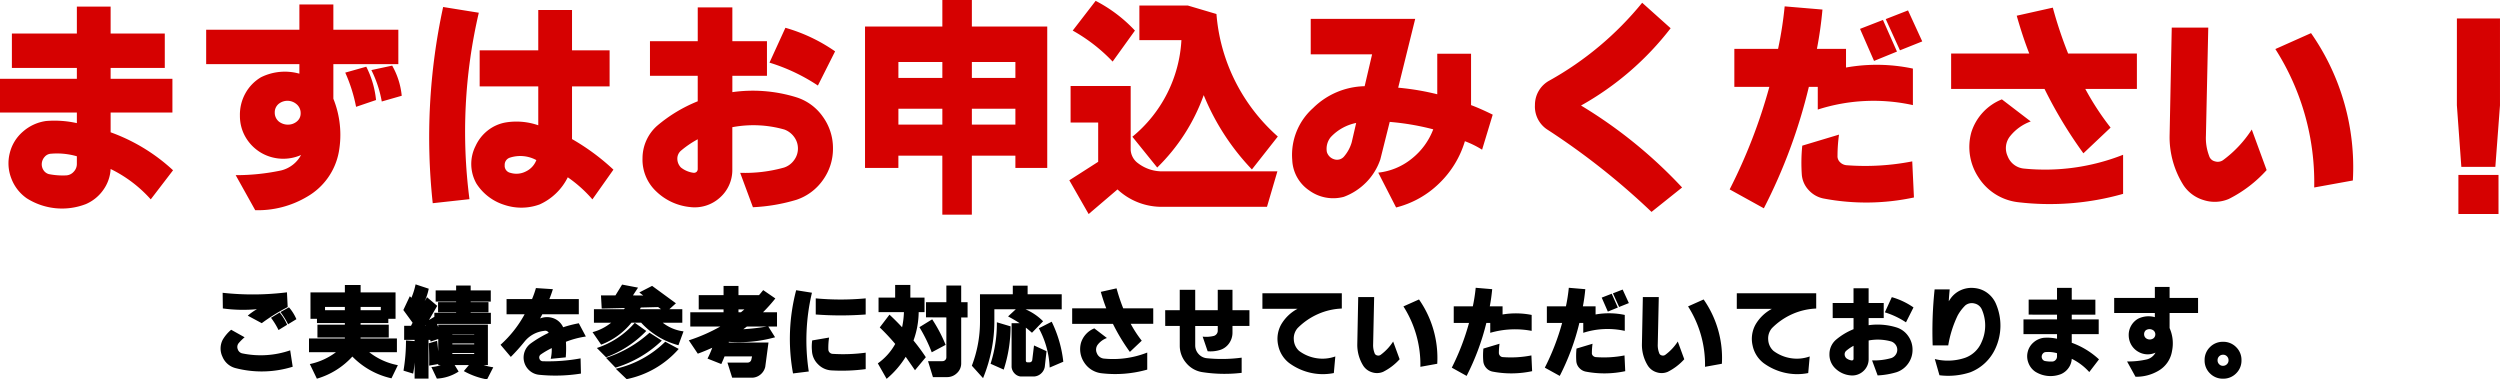 <svg xmlns="http://www.w3.org/2000/svg" width="632.393" height="95.978" viewBox="0 0 632.393 95.978"><g transform="translate(-642.586 -6961.929)"><path d="M-304.971-8.54a18.1,18.1,0,0,0-6.553-.645,2.232,2.232,0,0,0-1.558.752,2.809,2.809,0,0,0-.752,1.611,2.654,2.654,0,0,0,.376,1.719,2.343,2.343,0,0,0,1.4,1.074,18.007,18.007,0,0,0,4.4.322,2.7,2.7,0,0,0,1.88-.913,2.818,2.818,0,0,0,.806-1.987Zm0-37.866h8.54v6.821h13.7v8.7h-13.7v2.739h15.63v8.54h-15.63v5A46.253,46.253,0,0,1-280.64-5l-5.64,7.358a32.969,32.969,0,0,0-10.151-7.681,9.94,9.94,0,0,1-1.853,5.291,10.4,10.4,0,0,1-4.377,3.572,16.665,16.665,0,0,1-14.985-1.45,10.679,10.679,0,0,1-3.921-5.076,10.47,10.47,0,0,1-.376-6.365,10.386,10.386,0,0,1,3.33-5.425,11.166,11.166,0,0,1,5.854-2.686,25.916,25.916,0,0,1,7.788.537V-19.6h-19.443v-8.54h19.443v-2.739h-16.436v-8.7h16.436Zm51.133,24.546a2.75,2.75,0,0,0-1.074,2.256,2.9,2.9,0,0,0,1.074,2.31,3.716,3.716,0,0,0,2.256.752,3.491,3.491,0,0,0,2.2-.752,2.6,2.6,0,0,0,1.021-2.148A2.907,2.907,0,0,0-249.38-21.7,3.536,3.536,0,0,0-253.838-21.86ZM-237.08-29.7l5.317-1.5a23.747,23.747,0,0,1,2.471,8.433l-5.049,1.719A39.345,39.345,0,0,0-237.08-29.7Zm6.606-.645,5.264-1.128a19.207,19.207,0,0,1,2.417,7.627l-5.049,1.45A29.2,29.2,0,0,0-230.474-30.347Zm-41.787-10.205h23.579v-6.392h8.594v6.392h16.436v8.7h-16.436V-23.1a24.468,24.468,0,0,1,1.4,13.374,16.514,16.514,0,0,1-8,11.387A24.392,24.392,0,0,1-259.854,5.1l-4.941-8.862a55.128,55.128,0,0,0,11.44-1.182,7.845,7.845,0,0,0,5.1-3.921,11.159,11.159,0,0,1-9.883-.43,11.027,11.027,0,0,1-4.109-4,10.615,10.615,0,0,1-1.477-5.505,11.114,11.114,0,0,1,1.343-5.586,10.746,10.746,0,0,1,3.975-4.136,13.593,13.593,0,0,1,9.722-.913v-2.417h-23.579Zm76.914,32.334a1.887,1.887,0,0,0-1.4,1.934,1.8,1.8,0,0,0,1.45,1.934A5.18,5.18,0,0,0-191.4-4.7a5.223,5.223,0,0,0,2.659-2.874A8.53,8.53,0,0,0-195.347-8.218ZM-212.319-46.3l9.023,1.45A132.334,132.334,0,0,0-205.659,2.31l-9.292,1.021A155.421,155.421,0,0,1-212.319-46.3Zm9.238,10.957h14.824V-45.547h8.54v10.205h9.507v9.131h-9.507v13.32a56.247,56.247,0,0,1,10.474,7.734l-5.317,7.52a33.1,33.1,0,0,0-6.23-5.586,14.652,14.652,0,0,1-7.144,6.875,13.51,13.51,0,0,1-8.889.107,13,13,0,0,1-7.063-5.371,10.065,10.065,0,0,1-.215-9.561,10.548,10.548,0,0,1,3.035-3.867,10.173,10.173,0,0,1,4.485-2.041,16.8,16.8,0,0,1,8.325.7v-9.829h-14.824Zm55.161,22.5a24.813,24.813,0,0,0-4.189,2.847,2.655,2.655,0,0,0-.967,2.148,3.19,3.19,0,0,0,.913,2.148,6.424,6.424,0,0,0,3.223,1.343,1.017,1.017,0,0,0,.752-.269,1.017,1.017,0,0,0,.269-.752Zm18.154-19.39,4.028-8.809a42.229,42.229,0,0,1,12.568,5.962l-4.351,8.647A46.915,46.915,0,0,0-129.766-32.227ZM-160-37.651h12.085v-8.54h8.755v8.54h8.755V-28.9h-8.755v4.136A37.174,37.174,0,0,1-123-23.472a12.877,12.877,0,0,1,6.741,4.941,13.52,13.52,0,0,1,2.551,8,13.5,13.5,0,0,1-2.524,7.976,13.373,13.373,0,0,1-6.714,5.022,45.153,45.153,0,0,1-11.011,1.88l-3.223-8.7A36.581,36.581,0,0,0-126.06-5.693a5.083,5.083,0,0,0,2.524-1.88,4.9,4.9,0,0,0,.967-2.927,4.88,4.88,0,0,0-.94-2.9,5.309,5.309,0,0,0-2.5-1.907,28.726,28.726,0,0,0-13.159-.591V-5.21a9.292,9.292,0,0,1-3.223,7.2,9.484,9.484,0,0,1-7.52,2.31A14.407,14.407,0,0,1-158.5.269a11,11,0,0,1-3.384-8.325,11.011,11.011,0,0,1,3.652-8.164,37.424,37.424,0,0,1,10.313-6.23V-28.9H-160Zm62.842,5.264v4.028h11.118v-4.028Zm18.584,0v4.028h11.011v-4.028Zm0,11.816v4.028h11.011v-4.028Zm-18.584,0v4.028h11.118v-4.028Zm11.118-20.786v-6.714h7.466v6.714h19.067V-5.586h-8.057V-8.7H-78.579V6.23h-7.466V-8.7H-97.163v3.115H-105.6V-41.357Zm32.979,1.021,5.8-7.52a36.555,36.555,0,0,1,9.937,7.52l-5.64,7.842A42.553,42.553,0,0,0-53.066-40.337ZM-36.2-46.675h12.246l7.251,2.148A45.939,45.939,0,0,0-11.951-27.5,46.544,46.544,0,0,0-1.182-13.535L-7.734-5.21a60.01,60.01,0,0,1-12.192-18.8A48.382,48.382,0,0,1-31.689-5.693l-6.284-7.788A33.95,33.95,0,0,0-25.566-37.92H-36.2ZM-53.6-26.318h15.2v16.167a4.493,4.493,0,0,0,1.88,3.384,10.012,10.012,0,0,0,6.23,2.041h29l-2.632,8.97H-30.347a16.355,16.355,0,0,1-11.387-4.4l-7.3,6.23-4.888-8.54,7.3-4.673V-17.08H-53.6Zm72.241,9.346a12.077,12.077,0,0,0-6.445,3.6,4.658,4.658,0,0,0-.967,3.76,2.744,2.744,0,0,0,1.826,1.826,2.313,2.313,0,0,0,2.471-.645,9.582,9.582,0,0,0,1.987-3.652ZM7.144-43.291H33.569l-4.3,17.4a64.754,64.754,0,0,1,9.883,1.665V-34.482H47.7v13q2.31.859,5.479,2.417l-2.686,8.862a23.445,23.445,0,0,0-4.351-2.148,24.615,24.615,0,0,1-6.5,10.662,23.911,23.911,0,0,1-10.9,6.1L24.224-4.4a16.239,16.239,0,0,0,8.459-3.518,17.34,17.34,0,0,0,5.452-7.439,64.874,64.874,0,0,0-11.011-1.88L24.761-7.788a15.12,15.12,0,0,1-3.545,5.8,15.528,15.528,0,0,1-5.693,3.706A10.323,10.323,0,0,1,6.768.107a9.769,9.769,0,0,1-4.3-7.734A15.843,15.843,0,0,1,7.734-20.732a19.09,19.09,0,0,1,13.052-5.532l1.88-8.057H7.144ZM93.35,5.532A181.2,181.2,0,0,0,67.139-15.2a6.928,6.928,0,0,1-3.276-6.311,6.98,6.98,0,0,1,3.6-6.15A81.128,81.128,0,0,0,90.986-47.373l7.2,6.445A74.544,74.544,0,0,1,75.518-21.377,118.85,118.85,0,0,1,101.084-.645Zm52.744-46.3,5.8-2.256,3.545,8-5.8,2.363Zm6.5-2.471,5.64-2.2,3.6,7.842-5.64,2.256ZM131.484-11.226l9.292-2.793A39.912,39.912,0,0,0,140.4-8.7a2.056,2.056,0,0,0,.618,1.638,2.62,2.62,0,0,0,1.584.779,61.843,61.843,0,0,0,16.7-.967l.43,9.131a57.593,57.593,0,0,1-22.827.269,6.824,6.824,0,0,1-3.76-2.095,6.444,6.444,0,0,1-1.772-3.867A43,43,0,0,1,131.484-11.226ZM114.3-35.718h11.064a95.784,95.784,0,0,0,1.665-10.742l9.561.806a98.864,98.864,0,0,1-1.4,9.937h7.358v4.727a44.163,44.163,0,0,1,16.919.269v9.238a46.1,46.1,0,0,0-24.062,1.128V-26.1h-2.256A136.862,136.862,0,0,1,121.763,4.619l-8.647-4.78A136.648,136.648,0,0,0,123.159-26.1H114.3Zm54.839,1.182H188.9q-1.665-4.243-3.169-9.561l9.131-2.041a104.9,104.9,0,0,0,3.867,11.6h17.4v8.97H203.081a68.8,68.8,0,0,0,6.392,9.775l-6.875,6.5a111.5,111.5,0,0,1-9.829-16.274H169.136Zm12.837,11.6,7.3,5.586a11.793,11.793,0,0,0-5.156,3.652,4.826,4.826,0,0,0-.7,5.1,4.9,4.9,0,0,0,4.136,3.169,53.8,53.8,0,0,0,25.083-3.491V.967a67.918,67.918,0,0,1-26.694,2.095,13.749,13.749,0,0,1-9.829-6.177,13.916,13.916,0,0,1-1.88-11.44A13.228,13.228,0,0,1,181.973-22.935Zm69.18-12.729,9.023-4.028A59.215,59.215,0,0,1,270.757-2.417L260.981-.645A62.636,62.636,0,0,0,251.152-35.664Zm-26.211-5.425h9.238L233.589-13.7a12.678,12.678,0,0,0,.806,5.049,1.988,1.988,0,0,0,1.5,1.4,2.318,2.318,0,0,0,2.041-.322,29.289,29.289,0,0,0,7.251-7.734l3.76,10.259a32.393,32.393,0,0,1-9.561,7.3,9.074,9.074,0,0,1-6.338.3A9.272,9.272,0,0,1,227.9-1.235,22.844,22.844,0,0,1,224.4-13.643Zm72.51,37.275H307.6V6.069H297.451ZM297.075-43.4h10.9v21.968L306.8-5.854H298.2l-1.128-15.576Z" transform="translate(967 7010)" fill="#d60101"/><path d="M-246.469-14.133l2.156-1.2a11.518,11.518,0,0,1,1.875,3l-2.109,1.289A17.609,17.609,0,0,0-246.469-14.133Zm-2.391,1.453,2.18-1.336a13.23,13.23,0,0,1,1.9,3.094l-2.18,1.336A18.459,18.459,0,0,0-248.859-12.68Zm-12.234-6.328a69.936,69.936,0,0,0,16.266-.117l.188,3.727A47.327,47.327,0,0,0-251.2-11.32l-3.539-1.9a14.369,14.369,0,0,1,2.32-1.641,37.9,37.9,0,0,1-8.625-.187Zm2.156,9.352,3.4,1.9a12.407,12.407,0,0,0-1.57,1.57,1.541,1.541,0,0,0-.164,1.453A1.552,1.552,0,0,0-256.219-3.7a22.876,22.876,0,0,0,12.211-.75l.633,4.148a26.392,26.392,0,0,1-14.531.328,4.865,4.865,0,0,1-3.234-2.859,4.815,4.815,0,0,1,.07-4.312A9.718,9.718,0,0,1-258.937-9.656Zm23.742-5.766v.82h5.016v-.82Zm9,0v.82h5.109v-.82Zm-12.68-3.68h8.7v-1.875h3.984V-19.1h8.836v6.68h-1.828v1.078H-226.2v.4h7.125v3.258H-226.2v.234h9.188v3.469h-7.008A16.717,16.717,0,0,0-216.773-.7l-1.617,3.328a19.838,19.838,0,0,1-9.891-5.508,19.541,19.541,0,0,1-8.977,5.6l-1.781-3.7a16.679,16.679,0,0,0,6.609-3h-6.82V-7.453h9.07v-.234h-6.937v-3.258h6.938v-.4h-7.055v-1.078h-1.641Zm29.086,8.438h.117l-.047-.141Zm6.8,2.227v.094h5.531v-.094Zm0,2.25v.211h5.531v-.211Zm0,2.414v.234h5.531v-.234Zm-12.187-6.891h1.734l.4-.773-2.344-3.211,1.641-3.492.4.4a17.8,17.8,0,0,0,1.055-3.4l3.328,1.1A13.175,13.175,0,0,1-210-16.875l.609-1.008,2.578,2.18-2.086,3.586,1.336-.8.023.07v-1.1h5.508v-.117h-4.57v-2.578h4.57v-.141h-5.18v-2.836h5.18v-1.219h3.68v1.219h5.086v2.836h-5.086v.141h4.5v2.578h-4.5v.117h5.109v2.813h-13.617l.3.8v-.633h12.563V-.727h-1.078a13.932,13.932,0,0,0,2.438.563l-1.57,3.07A19.1,19.1,0,0,1-200.086.8L-198.8-.727h-3.609L-201.4.914A11.1,11.1,0,0,1-206.906,2.7l-1.383-2.93a8.2,8.2,0,0,0,2.367-.492h-.633V-.984l-2.3.4q.047-2.742-.094-5.648l2.109-.633q.094.656.281,2.672V-7.312l-1.922.633-.117-.422h-.422V2.7h-3.516v-4.1a22.613,22.613,0,0,1-.375,2.836l-2.437-.75a46.117,46.117,0,0,0,.633-7.641l2.18.164v-.3h-2.648Zm25.9-6.75h6.445a22.65,22.65,0,0,0,.984-2.789l4.289.281q-.375,1.219-.891,2.508H-171v3.844h-9.234l-.562,1.055a4.758,4.758,0,0,1,3.188-.117,4.329,4.329,0,0,1,2.648,2.344A30.076,30.076,0,0,1-171-11.3l1.781,3.352a23.091,23.091,0,0,0-5.039,1.336,27.759,27.759,0,0,1-.047,3.938l-3.8.375a10.7,10.7,0,0,0,.258-2.719,20.415,20.415,0,0,0-2.812,1.641.908.908,0,0,0-.3,1.031.886.886,0,0,0,.867.656,45.106,45.106,0,0,0,9.539-.727l.094,3.844a41.083,41.083,0,0,1-10.641.3A4.3,4.3,0,0,1-183.457.68a4.361,4.361,0,0,1-1.371-2.227,4.363,4.363,0,0,1,.129-2.59,4.436,4.436,0,0,1,1.559-2.074,28.5,28.5,0,0,1,4.523-2.672.985.985,0,0,0-1.125-.492,7.387,7.387,0,0,0-4.992,2.719A49.407,49.407,0,0,1-188.2-2.789l-2.6-3.07a28.765,28.765,0,0,0,6.094-7.711h-4.57Zm33.75,2.555h5.32l-.727-.539-4.383.117Zm-1.312,3.445,2.906,2.063A27.145,27.145,0,0,1-164.109-2.7l-2.32-2.344A21.714,21.714,0,0,0-156.844-11.414Zm3.727,2.508L-150-6.914A28.891,28.891,0,0,1-161.719-.07l-2.391-2.484A30.243,30.243,0,0,0-153.117-8.906Zm3.984,2.273,3.4,1.828a23.811,23.811,0,0,1-13.172,7.641L-161.648.211A26.152,26.152,0,0,0-149.133-6.633Zm-18.047-4.8v-3.422h7.594l.234-.3-5.859.141-.187-3.328h3.656l1.688-2.742,4.031.773-1.289,1.969,2.6.023-.984-.773,3.234-1.664,6.023,4.406-1.664,1.5h3.281v3.422h-4.945a10.71,10.71,0,0,0,5.25,2.18L-145.8-5.742a19.507,19.507,0,0,1-9.422-5.7h-2.461a18.108,18.108,0,0,1-7.664,5.555l-2.18-3.164a12.571,12.571,0,0,0,4.711-2.391Zm36.563-3.375v.727h.633l.867-.727Zm2.133,4.336q-.75.563-.914.68a53.9,53.9,0,0,0,5.93-.68Zm-12.187-7.945h6.281v-2.32h3.773v2.32h5.2q.492-.562,1.055-1.266l3.07,2.109a40.553,40.553,0,0,1-3.117,3.492h3.539v3.609h-2.2l1.711,2.719a34.09,34.09,0,0,1-11.7,1.148l-.023.188h10.055l-.82,6.164a3.562,3.562,0,0,1-1.148,1.875,3.433,3.433,0,0,1-2.016.844h-5.2l-1.2-3.82h5.086a.942.942,0,0,0,.961-.75l.188-.82h-6.961q-.258.68-.82,1.945l-3.492-1.383a23.348,23.348,0,0,0,1.2-2.742q-1.922.867-3.656,1.5l-2.273-3.375a43.229,43.229,0,0,0,7.969-3.492H-142.8v-3.609h8.414v-.727h-6.281Zm29.6.82a68.237,68.237,0,0,0,12.633,0v4.078a85.231,85.231,0,0,1-12.633,0Zm-.891,10.641,4.266-.727a16.633,16.633,0,0,0-.187,3.023,1.109,1.109,0,0,0,.34.773,1.151,1.151,0,0,0,.762.328,42.709,42.709,0,0,0,8.344-.3V.3a45.642,45.642,0,0,1-8.578.328,5.088,5.088,0,0,1-3.469-1.547,5.088,5.088,0,0,1-1.547-3.469A10.912,10.912,0,0,1-111.961-6.961Zm-4.055-12.7,3.984.633a52.131,52.131,0,0,0-.8,19.922l-3.984.492A48.338,48.338,0,0,1-116.016-19.664ZM-81.609-12.3a37.315,37.315,0,0,1,3.4,6.469l-3.516,1.875a39.163,39.163,0,0,0-3.117-6.352Zm-1.57-4.336h5.156v-4.2h3.75v4.2h1.617v3.867h-1.617V-1.1a3.293,3.293,0,0,1-1.043,2.379A3.53,3.53,0,0,1-77.742,2.32h-3.68l-1.242-4.031h3.633a.994.994,0,0,0,.715-.281.962.962,0,0,0,.293-.727V-12.773L-83.18-12.8Zm-12-1.148h4.2V-21h3.844v3.211h3.586v3.68h-1.477a21.782,21.782,0,0,1-1.312,7.172,50.752,50.752,0,0,1,3.117,4.219l-2.742,3.3-2.344-3.4a23.013,23.013,0,0,1-4.828,5.578l-2.227-3.914A14.784,14.784,0,0,0-90.961-6.07a53.167,53.167,0,0,0-3.914-4.172l2.461-3.234q1.641,1.523,3.188,3.188a21.467,21.467,0,0,0,.469-3.82H-95.18Zm43.8,6.094A30.454,30.454,0,0,1-48.445-1.57L-51.891-.094a22.68,22.68,0,0,0-2.742-9.937Zm-13.875.141,3.469,1.031A35.1,35.1,0,0,1-63.516.422l-3.328-1.477A33.182,33.182,0,0,0-65.25-11.555Zm-4.266-7.078h8.3v-2.18h3.75v2.18h8.625v3.8h-9.164a13.962,13.962,0,0,1,4.453,3.023l-2.812,2.906q-1.1-.961-1.547-1.289v8.344a.382.382,0,0,0,.375.422h.609a.6.6,0,0,0,.422-.176.637.637,0,0,0,.211-.41l.445-3.68,3.164,1.453-.445,3.984a2.932,2.932,0,0,1-.937,1.664,2.843,2.843,0,0,1-1.758.75H-59.25a2.486,2.486,0,0,1-1.547-.8,2.683,2.683,0,0,1-.727-1.594V-11.32h2.039q-1.336-.867-2.93-1.711l1.945-1.8h-5.414v3.164a38.02,38.02,0,0,1-2.859,14.25L-71.578-.562A31.149,31.149,0,0,0-69.516-11.7ZM-46.2-15.07h8.625q-.727-1.852-1.383-4.172l3.984-.891a45.775,45.775,0,0,0,1.688,5.063h7.594v3.914h-5.7a30.021,30.021,0,0,0,2.789,4.266l-3,2.836a48.656,48.656,0,0,1-4.289-7.1H-46.2Zm5.6,5.063,3.188,2.438a5.146,5.146,0,0,0-2.25,1.594,2.106,2.106,0,0,0-.3,2.227,2.14,2.14,0,0,0,1.8,1.383A23.475,23.475,0,0,0-27.211-3.891V.422a29.637,29.637,0,0,1-11.648.914,6,6,0,0,1-4.289-2.7,6.072,6.072,0,0,1-.82-4.992A5.772,5.772,0,0,1-40.594-10.008Zm17.93-4.594h3.68v-5.156h3.914V-14.6h5.7v-5.156h3.727V-14.6h4.289v3.984H-5.648v1.734A4.653,4.653,0,0,1-6.48-6.258,4.38,4.38,0,0,1-8.648-4.594a8.247,8.247,0,0,1-3.281.375l-1.266-3.7a8.09,8.09,0,0,0,2.859-.187,1.391,1.391,0,0,0,.691-.5,1.325,1.325,0,0,0,.27-.809v-1.2h-5.7v4.945a3.192,3.192,0,0,0,.855,2.156,3.183,3.183,0,0,0,2.051,1.055A38.037,38.037,0,0,0-3.328-2.6V1.242a36.894,36.894,0,0,1-10.008-.187,6.573,6.573,0,0,1-4.031-2.32,6.689,6.689,0,0,1-1.617-4.359v-4.992h-3.68ZM1.922-18.891H22.008v3.867a16.518,16.518,0,0,0-6.07,1.418,16.952,16.952,0,0,0-5.109,3.527,3.964,3.964,0,0,0-.961,2.953A4.075,4.075,0,0,0,11.2-4.312a9.842,9.842,0,0,0,4.418,1.852,9.619,9.619,0,0,0,4.746-.445l-.375,4.2a14.136,14.136,0,0,1-5.895-.07A14.523,14.523,0,0,1,8.719-1.219a7.5,7.5,0,0,1-2.8-4.488,7.463,7.463,0,0,1,.738-5.262A10.487,10.487,0,0,1,10.8-14.953H1.922Zm35.672,3.328,3.938-1.758A25.839,25.839,0,0,1,46.148-1.055l-4.266.773A27.332,27.332,0,0,0,37.594-15.562ZM26.156-17.93h4.031L29.93-5.977a5.532,5.532,0,0,0,.352,2.2.867.867,0,0,0,.656.609,1.012,1.012,0,0,0,.891-.141A12.781,12.781,0,0,0,34.992-6.68L36.633-2.2A14.135,14.135,0,0,1,32.461.984a3.96,3.96,0,0,1-2.766.129,4.046,4.046,0,0,1-2.25-1.652,9.968,9.968,0,0,1-1.523-5.414ZM57.82-4.9,61.9-6.117a17.578,17.578,0,0,0-.164,2.344,1.117,1.117,0,0,0,.281.691,1.02,1.02,0,0,0,.68.34,26.851,26.851,0,0,0,7.266-.422L70.148.82a25.131,25.131,0,0,1-9.961.117,2.892,2.892,0,0,1-1.617-.9A2.948,2.948,0,0,1,57.8-1.641,17.4,17.4,0,0,1,57.82-4.9Zm-7.5-10.687h4.828a41.835,41.835,0,0,0,.727-4.687l4.172.352q-.211,2.273-.609,4.336h3.234v2.063a20.422,20.422,0,0,1,7.359.117v4.031a22.612,22.612,0,0,0-10.477.492v-2.508H58.57A61.369,61.369,0,0,1,53.578,2.016L49.828-.07a60.464,60.464,0,0,0,4.359-11.32H50.32Zm37.43-2.2,2.531-.984,1.547,3.492L89.3-14.25Zm2.836-1.078,2.461-.961,1.57,3.422-2.461.984ZM81.375-4.9,85.43-6.117a17.417,17.417,0,0,0-.164,2.32.9.9,0,0,0,.27.715,1.143,1.143,0,0,0,.691.34,26.986,26.986,0,0,0,7.289-.422L93.7.82a25.131,25.131,0,0,1-9.961.117A2.978,2.978,0,0,1,82.1.023a2.812,2.812,0,0,1-.773-1.687A18.765,18.765,0,0,1,81.375-4.9Zm-7.5-10.687H78.7a41.8,41.8,0,0,0,.727-4.687l4.172.352a43.141,43.141,0,0,1-.609,4.336H86.2v2.063a19.271,19.271,0,0,1,7.383.117v4.031a20.117,20.117,0,0,0-10.5.492v-2.508H82.1A59.722,59.722,0,0,1,77.133,2.016L73.359-.07a59.628,59.628,0,0,0,4.383-11.32H73.875Zm35.719.023,3.938-1.758a25.839,25.839,0,0,1,4.617,16.266l-4.266.773A27.332,27.332,0,0,0,109.594-15.562ZM98.156-17.93h4.031L101.93-5.977a5.532,5.532,0,0,0,.352,2.2.867.867,0,0,0,.656.609,1.012,1.012,0,0,0,.891-.141,12.781,12.781,0,0,0,3.164-3.375L108.633-2.2A14.135,14.135,0,0,1,104.461.984a3.96,3.96,0,0,1-2.766.129,4.046,4.046,0,0,1-2.25-1.652,9.968,9.968,0,0,1-1.523-5.414Zm23.766-.961h20.086v3.867a16.518,16.518,0,0,0-6.07,1.418,16.952,16.952,0,0,0-5.109,3.527,3.964,3.964,0,0,0-.961,2.953A4.075,4.075,0,0,0,131.2-4.312a9.842,9.842,0,0,0,4.418,1.852,9.619,9.619,0,0,0,4.746-.445l-.375,4.2a14.136,14.136,0,0,1-5.895-.07,14.523,14.523,0,0,1-5.379-2.437,7.5,7.5,0,0,1-2.8-4.488,7.463,7.463,0,0,1,.738-5.262,10.487,10.487,0,0,1,4.148-3.984h-8.883ZM151.453-5.6a10.827,10.827,0,0,0-1.828,1.242,1.159,1.159,0,0,0-.422.938,1.392,1.392,0,0,0,.4.938,2.8,2.8,0,0,0,1.406.586.444.444,0,0,0,.328-.117.444.444,0,0,0,.117-.328Zm7.922-8.461,1.758-3.844a18.427,18.427,0,0,1,5.484,2.6l-1.9,3.773A20.472,20.472,0,0,0,159.375-14.062Zm-13.2-2.367h5.273v-3.727h3.82v3.727h3.82v3.82h-3.82v1.8a16.221,16.221,0,0,1,7.055.563,5.619,5.619,0,0,1,2.941,2.156,5.9,5.9,0,0,1,1.113,3.492,5.89,5.89,0,0,1-1.1,3.48,5.835,5.835,0,0,1-2.93,2.191,19.7,19.7,0,0,1-4.8.82l-1.406-3.8a15.963,15.963,0,0,0,4.852-.586,2.218,2.218,0,0,0,1.1-.82,2.14,2.14,0,0,0,.422-1.277,2.129,2.129,0,0,0-.41-1.266,2.317,2.317,0,0,0-1.09-.832,12.535,12.535,0,0,0-5.742-.258v4.664A4.055,4.055,0,0,1,153.867.867a4.139,4.139,0,0,1-3.281,1.008,6.287,6.287,0,0,1-3.75-1.758,4.8,4.8,0,0,1-1.477-3.633,4.8,4.8,0,0,1,1.594-3.562,16.331,16.331,0,0,1,4.5-2.719v-2.812H146.18Zm25.781-3.445h3.82q-.164,1.688-.234,3l.328-.492a6.293,6.293,0,0,1,2.7-2.3,6.588,6.588,0,0,1,3.516-.539,6.386,6.386,0,0,1,3.3,1.3,6.679,6.679,0,0,1,2.156,2.848,13.85,13.85,0,0,1-.234,11.2A11.585,11.585,0,0,1,180.984,1.1a17.772,17.772,0,0,1-7.8.75l-1.172-4.1a13.6,13.6,0,0,0,7.617-.3,7.088,7.088,0,0,0,4.2-3.961,10.1,10.1,0,0,0,.047-8.344,2.629,2.629,0,0,0-1.852-1.453,2.611,2.611,0,0,0-2.3.492,11.041,11.041,0,0,0-1.922,2.531A27.974,27.974,0,0,0,175.406-5.7h-3.937A100.621,100.621,0,0,1,171.961-19.875ZM202.922-3.727a7.9,7.9,0,0,0-2.859-.281.974.974,0,0,0-.68.328,1.226,1.226,0,0,0-.328.7,1.158,1.158,0,0,0,.164.75,1.022,1.022,0,0,0,.609.469,7.858,7.858,0,0,0,1.922.141,1.177,1.177,0,0,0,.82-.4,1.23,1.23,0,0,0,.352-.867Zm0-16.523h3.727v2.977h5.977v3.8h-5.977v1.2h6.82v3.727h-6.82v2.18a20.183,20.183,0,0,1,6.891,4.2l-2.461,3.211a14.387,14.387,0,0,0-4.43-3.352,4.337,4.337,0,0,1-.809,2.309,4.537,4.537,0,0,1-1.91,1.559,7.272,7.272,0,0,1-6.539-.633A4.66,4.66,0,0,1,195.68-1.3a4.569,4.569,0,0,1-.164-2.777,4.532,4.532,0,0,1,1.453-2.367,4.872,4.872,0,0,1,2.555-1.172,11.309,11.309,0,0,1,3.4.234V-8.555h-8.484v-3.727h8.484v-1.2H195.75v-3.8h7.172ZM225.4-9.539a1.281,1.281,0,0,0-.445,1,1.281,1.281,0,0,0,.445,1,1.584,1.584,0,0,0,1.945.023,1.256,1.256,0,0,0,.445-.973,1.256,1.256,0,0,0-.445-.973A1.68,1.68,0,0,0,225.4-9.539ZM217.383-17.7h10.289v-2.789H231.4V-17.7h7.2v3.8h-7.2v3.82a9.561,9.561,0,0,1,.609,5.836A7.019,7.019,0,0,1,228.563.727a10.939,10.939,0,0,1-5.789,1.5l-2.133-3.867a20.934,20.934,0,0,0,4.992-.516,3.417,3.417,0,0,0,2.2-1.711,4.715,4.715,0,0,1-4.289-.187,4.737,4.737,0,0,1-1.816-1.758,4.893,4.893,0,0,1-.668-2.426,4.675,4.675,0,0,1,.609-2.437,4.718,4.718,0,0,1,1.758-1.77,5.931,5.931,0,0,1,4.242-.4V-13.9H217.383ZM243.938-.937a1.261,1.261,0,0,0,.961.4,1.377,1.377,0,0,0,1-.4,1.332,1.332,0,0,0,.41-1,1.351,1.351,0,0,0-.4-1,1.275,1.275,0,0,0-.973-.4,1.351,1.351,0,0,0-1,.4,1.351,1.351,0,0,0-.4,1A1.351,1.351,0,0,0,243.938-.937Zm-3.68-1.008a4.507,4.507,0,0,1,1.348-3.316,4.507,4.507,0,0,1,3.316-1.348,4.507,4.507,0,0,1,3.316,1.348,4.507,4.507,0,0,1,1.348,3.316,4.507,4.507,0,0,1-1.348,3.316,4.507,4.507,0,0,1-3.316,1.348,4.507,4.507,0,0,1-3.316-1.348A4.507,4.507,0,0,1,240.258-1.945Z" transform="translate(960 7055)"/></g></svg>
